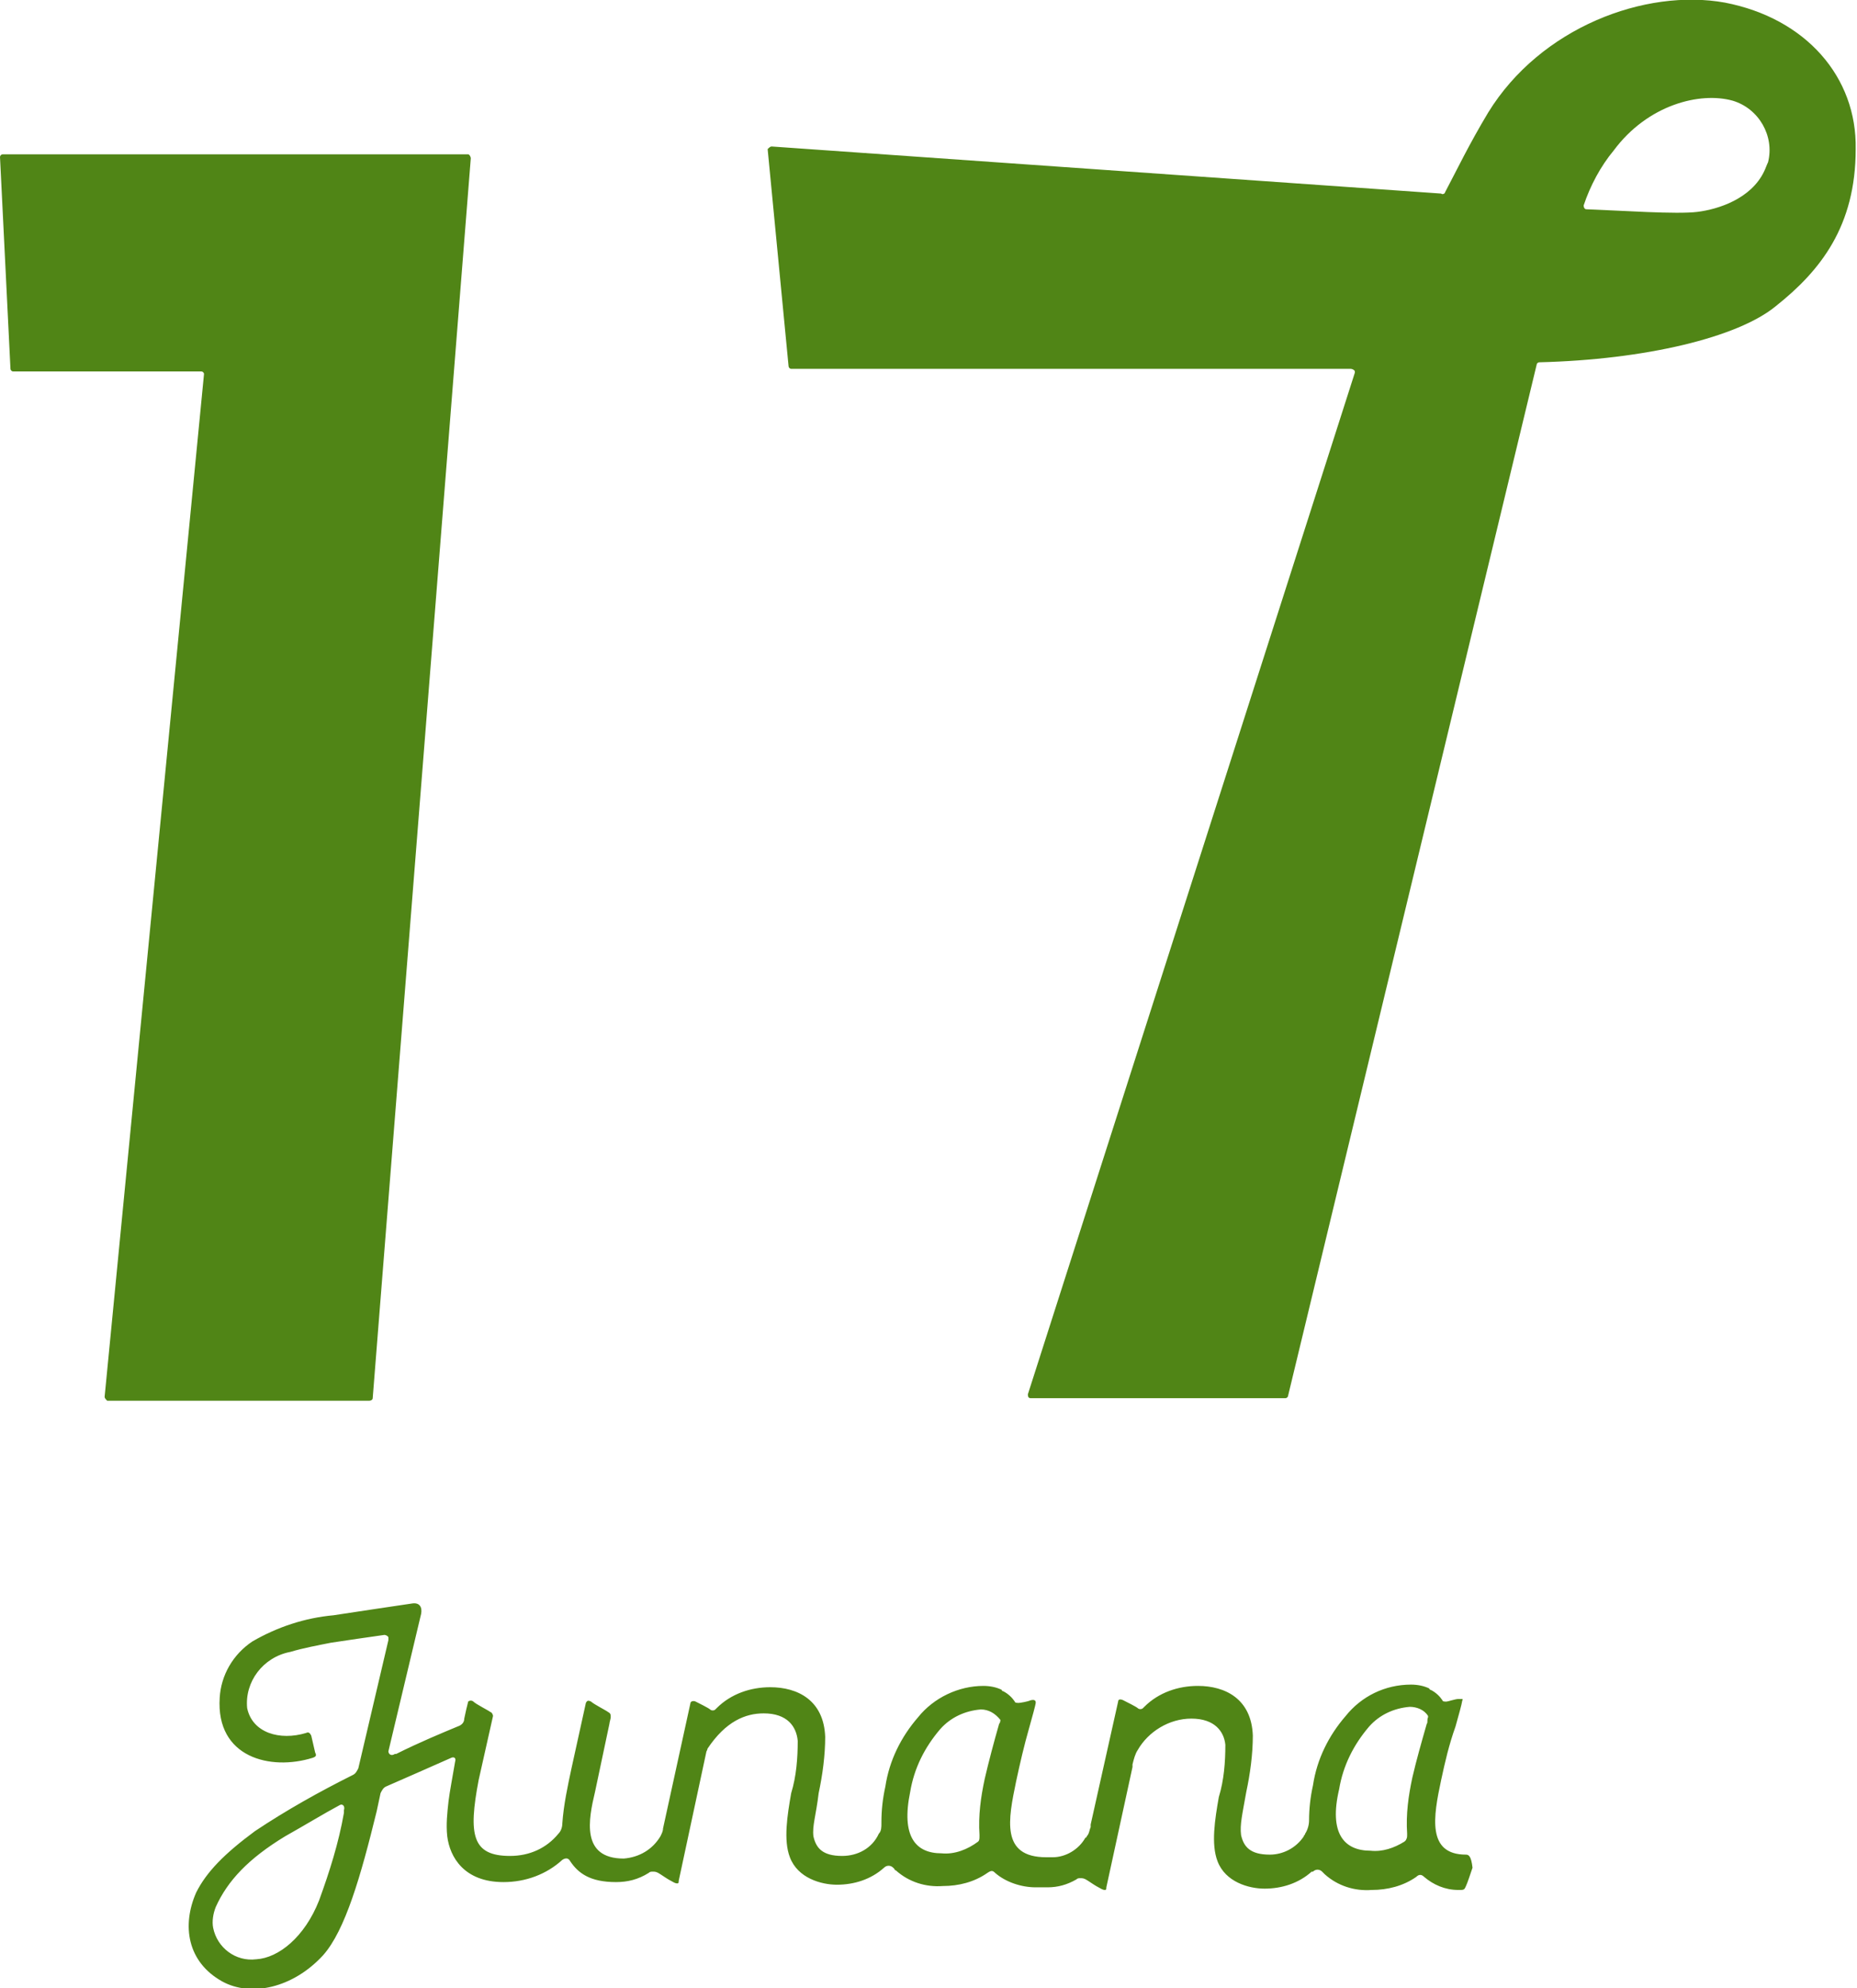 <?xml version="1.0" encoding="utf-8"?>
<!-- Generator: Adobe Illustrator 27.9.0, SVG Export Plug-In . SVG Version: 6.00 Build 0)  -->
<svg version="1.1" id="レイヤー_1" xmlns="http://www.w3.org/2000/svg" xmlns:xlink="http://www.w3.org/1999/xlink" x="0px"
	 y="0px" viewBox="0 0 142 152" style="enable-background:new 0 0 142 152;" xml:space="preserve">
<style type="text/css">
	.st0{fill:#508516;}
</style>
<path class="st0" d="M112.1,141.8c-3,0-2.5-2.9-1.9-5.7c0.3-1.4,0.6-2.7,1.1-4.1c0.2-0.7,0.5-1.8,0.5-1.9c0-0.1,0.1-0.2,0-0.2
	c0,0-0.1,0-0.3,0c-0.2,0-0.8,0.2-0.9,0.2c-0.1,0-0.3,0-0.3-0.1c-0.2-0.3-0.5-0.6-0.9-0.8c0,0,0,0,0,0c0,0-0.1,0-0.1-0.1
	c-0.4-0.2-0.9-0.3-1.4-0.3c-2,0-3.8,0.9-5,2.4c-1.3,1.5-2.2,3.3-2.5,5.3c-0.2,0.9-0.3,1.8-0.3,2.7v0c0,0.3-0.1,0.7-0.3,1
	c0,0.1-0.1,0.1-0.1,0.2c-0.6,0.9-1.6,1.4-2.6,1.4c-1.5,0-2-0.6-2.2-1.5c-0.1-0.8,0.1-1.6,0.4-3.3c0.3-1.4,0.5-2.9,0.5-4.3
	c-0.1-2.8-2.1-3.8-4.2-3.8c-1.5,0-3,0.5-4.1,1.6c0,0-0.1,0.1-0.1,0.1c-0.1,0.1-0.3,0.1-0.4,0c-0.1-0.1-0.9-0.5-1.1-0.6
	c-0.2-0.1-0.4-0.1-0.4,0.1l-2.1,9.4c0,0,0,0.1,0,0.2c-0.1,0.2-0.1,0.5-0.3,0.7c0,0,0,0.1-0.1,0.1c-0.5,0.9-1.5,1.5-2.5,1.5h0
	c0,0-0.3,0-0.5,0c-3.5,0-2.9-2.9-2.3-5.8c0.3-1.4,0.6-2.7,1-4.1c0.2-0.7,0.5-1.8,0.5-1.9c0-0.1,0-0.3-0.4-0.2
	c-0.2,0.1-0.8,0.2-0.9,0.2c-0.1,0-0.3,0-0.3-0.1c-0.2-0.3-0.5-0.6-0.9-0.8c0,0,0,0,0,0c0,0-0.1,0-0.1-0.1c-0.4-0.2-0.9-0.3-1.4-0.3
	c-1.9,0-3.8,0.9-5,2.4c-1.3,1.5-2.2,3.3-2.5,5.3c-0.2,0.9-0.3,1.8-0.3,2.7c0,0,0,0,0,0.1c0,0.3,0,0.6-0.2,0.8
	c-0.5,1.1-1.6,1.7-2.8,1.7c-1.5,0-2-0.6-2.2-1.5c-0.1-0.8,0.2-1.6,0.4-3.3c0.3-1.4,0.5-2.9,0.5-4.3c-0.1-2.8-2.1-3.8-4.2-3.8
	c-1.5,0-3,0.5-4.1,1.6c0,0-0.1,0.1-0.1,0.1c-0.1,0.1-0.3,0.1-0.4,0c-0.1-0.1-0.9-0.5-1.1-0.6c-0.2-0.1-0.4,0-0.4,0.1l-2.1,9.6
	c0,0.2-0.1,0.4-0.2,0.6h0c-0.6,1-1.6,1.6-2.8,1.7c-3.3,0-2.7-3-2.2-5.1l1.1-5.2c0-0.1,0.1-0.4,0.1-0.5c0-0.2,0-0.3-0.2-0.4
	c-0.1-0.1-1.1-0.6-1.3-0.8c-0.2-0.1-0.3-0.1-0.4,0.1l-1.1,5c-0.3,1.4-0.6,2.8-0.7,4.2c0,0.3-0.1,0.6-0.3,0.8
	c-0.9,1.1-2.2,1.7-3.7,1.7c-2.9,0-3.2-1.6-2.4-5.8l1.1-4.9c0-0.1-0.1-0.3-0.2-0.3c-0.1-0.1-1.1-0.6-1.3-0.8c-0.1-0.1-0.3-0.1-0.4,0
	c0,0,0,0,0,0c-0.1,0.4-0.2,0.8-0.3,1.3c0,0.3-0.2,0.5-0.5,0.6h0c-1.2,0.5-2.9,1.2-4.7,2.1c0,0,0,0-0.1,0c-0.3,0.2-0.5,0-0.5-0.2
	l2.5-10.5c0.1-0.5-0.1-0.9-0.7-0.8c-1.4,0.2-4,0.6-6,0.9c-2.2,0.2-4.3,0.9-6.2,2c-1.5,1-2.4,2.6-2.5,4.3c-0.3,4.6,3.9,5.6,7.1,4.6
	c0.3-0.1,0.3-0.2,0.2-0.4l-0.3-1.3c-0.1-0.2-0.2-0.3-0.4-0.2c-2,0.6-4.1,0-4.5-1.9c-0.2-2,1.2-3.9,3.3-4.3c1-0.3,2.1-0.5,3.1-0.7
	c1.3-0.2,2.7-0.4,4.1-0.6c0.1,0,0.3,0.1,0.3,0.2c0,0,0,0.1,0,0.1c0,0,0,0.1,0,0.1l-2.3,9.8c-0.1,0.2-0.2,0.4-0.4,0.5
	c-2.6,1.3-5.1,2.7-7.5,4.3c-2.3,1.7-3.7,3.1-4.5,4.7c-1.1,2.5-0.7,5.3,2,6.8c2.2,1.2,5.4,0.5,7.7-2c1.7-1.9,2.9-6.1,4.1-11l0.3-1.4
	c0.1-0.2,0.2-0.4,0.4-0.5c1.6-0.7,3.2-1.4,5-2.2c0.2-0.1,0.4,0,0.3,0.3c-0.2,1.2-0.4,2.2-0.5,3c-0.1,0.9-0.2,1.8-0.1,2.7
	c0.2,1.6,1.3,3.5,4.3,3.5c1.7,0,3.3-0.6,4.5-1.7c0.3-0.2,0.5-0.1,0.6,0.1c0.6,0.9,1.5,1.6,3.5,1.6c0.9,0,1.7-0.2,2.5-0.7
	c0,0,0,0,0,0c0.1-0.1,0.2-0.1,0.3-0.1c0.2,0,0.3,0,0.6,0.2s0.6,0.4,0.8,0.5c0,0,0,0,0,0c0.2,0.1,0.3,0.2,0.5,0.2
	c0.1,0,0.1-0.1,0.1-0.2l2.1-9.8c0-0.1,0.1-0.2,0.1-0.3c1.4-2.1,2.9-2.7,4.3-2.7c1.8,0,2.5,1,2.6,2.1c0,1.3-0.1,2.7-0.5,4
	c-0.3,1.7-0.6,3.6-0.1,4.9c0.6,1.6,2.4,2.1,3.6,2.1c1.3,0,2.6-0.4,3.6-1.3c0,0,0,0,0,0c0,0,0,0,0,0c0.2-0.2,0.5-0.2,0.7,0
	c0,0,0.1,0.1,0.1,0.1c0,0,0,0,0,0c0,0,0,0.1,0.1,0.1c0,0,0,0,0,0c1,0.9,2.3,1.3,3.6,1.2c1.2,0,2.4-0.3,3.4-1c0.3-0.2,0.4-0.2,0.6,0
	c0.8,0.7,2,1.1,3.1,1.1c0.3,0,0.6,0,0.9,0c0.8,0,1.5-0.2,2.2-0.6l0,0c0.1-0.1,0.2-0.1,0.3-0.1c0.2,0,0.3,0,0.6,0.2
	c0.3,0.2,0.6,0.4,0.8,0.5c0,0,0,0,0,0c0.2,0.1,0.3,0.2,0.5,0.2c0.1,0,0.1-0.1,0.1-0.2l2-9.2c0-0.1,0-0.1,0-0.2
	c0.1-0.4,0.2-0.8,0.4-1.1c0.8-1.4,2.4-2.4,4.1-2.4c1.8,0,2.5,1,2.6,2c0,1.3-0.1,2.7-0.5,4c-0.3,1.7-0.6,3.6-0.1,4.9
	c0.6,1.6,2.4,2.1,3.6,2.1c1.3,0,2.6-0.4,3.6-1.3c0,0,0,0,0,0c0,0,0,0,0.1,0c0.2-0.2,0.5-0.2,0.7,0c0,0,0.1,0.1,0.1,0.1c0,0,0,0,0,0
	c0,0,0,0,0.1,0.1c0,0,0,0,0,0c1,0.9,2.3,1.3,3.6,1.2c1.2,0,2.4-0.3,3.4-1c0.2-0.2,0.4-0.2,0.6,0c0.7,0.6,1.6,1,2.6,1c0,0,0,0,0,0
	c0.1,0,0.1,0,0.2,0c0.3,0,0.3-0.1,0.4-0.3c0.1-0.2,0.4-1.1,0.5-1.4C112.5,141.9,112.3,141.8,112.1,141.8 M24.4,145.3
	c-1.1,2.8-3.1,4.4-4.8,4.5c-1.6,0.2-3-0.9-3.3-2.4c-0.1-0.5,0-1.1,0.2-1.6c0.9-2,2.5-3.7,5.3-5.4c1.6-0.9,2.9-1.7,4.2-2.4
	c0.2-0.1,0.4,0.1,0.3,0.4c0,0,0,0.1,0,0.1l0,0.1C25.9,140.9,25.2,143.1,24.4,145.3z M76.4,131.8c-0.4,1.4-0.8,2.9-1.1,4.2
	c-0.3,1.4-0.5,2.8-0.4,4.3c0,0.3,0,0.4-0.1,0.5c-0.8,0.6-1.8,1-2.8,0.9c-2,0-3.1-1.3-2.4-4.7c0.3-1.8,1.1-3.4,2.3-4.8
	c0.8-0.9,1.9-1.4,3.1-1.5c0.6,0,1.1,0.3,1.5,0.8C76.5,131.5,76.5,131.7,76.4,131.8 M109.1,131.8c-0.4,1.4-0.8,2.8-1.1,4.1
	c-0.3,1.4-0.5,2.8-0.4,4.3c0,0.3,0,0.3-0.1,0.5c0,0-0.1,0.1-0.1,0.1c0,0,0,0,0,0c-0.8,0.5-1.7,0.8-2.6,0.7c-2,0-3.2-1.3-2.4-4.7
	c0.3-1.8,1.1-3.4,2.3-4.8c0.8-0.9,1.9-1.4,3.1-1.5c0.5,0,1.1,0.2,1.4,0.7c0,0,0,0,0,0.1C109.1,131.5,109.2,131.7,109.1,131.8z"/>
<path class="st0" d="M28.5,106.9L36,12.1c0-0.1-0.1-0.3-0.2-0.3c0,0,0,0,0,0H0.2C0.1,11.8,0,11.9,0,12l0.8,16.2
	c0,0.1,0.1,0.2,0.2,0.2h14.4c0.1,0,0.2,0.1,0.2,0.2c0,0,0,0,0,0L8,106.8c0,0.1,0.1,0.2,0.2,0.3c0,0,0,0,0,0h20
	C28.4,107.1,28.5,107,28.5,106.9"/>
<path class="st0" d="M131.9,0.2c-6.1-1.1-14.1,1.9-18.1,8.4c-1.5,2.5-2.4,4.4-3.3,6.1c0,0.1-0.2,0.2-0.3,0.1l-51.2-3.6
	c-0.1,0-0.2,0.1-0.3,0.2c0,0,0,0,0,0l1.6,16.6c0,0.1,0.1,0.2,0.2,0.2h42.8c0.1,0,0.3,0.1,0.3,0.2c0,0,0,0.1,0,0.1l-25,78.1
	c0,0.1,0,0.3,0.2,0.3c0,0,0,0,0.1,0h19.4c0.1,0,0.2-0.1,0.2-0.2l19-78.8c0-0.1,0.1-0.2,0.2-0.2c8.1-0.2,15.2-1.9,18.1-4.3
	c3.4-2.7,6.1-6.1,6.1-12C142,5.9,138.1,1.4,131.9,0.2 M134.9,13.1c-1,2.1-3.5,2.9-5.1,3.1c-1.6,0.2-5.8-0.1-8.5-0.2
	c-0.1,0-0.2-0.1-0.2-0.3c0,0,0,0,0,0c0.5-1.5,1.3-3,2.3-4.2C126,8,130,7,132.5,7.7c2,0.6,3.2,2.7,2.7,4.7
	C135.1,12.6,135,12.9,134.9,13.1"/>
</svg>
